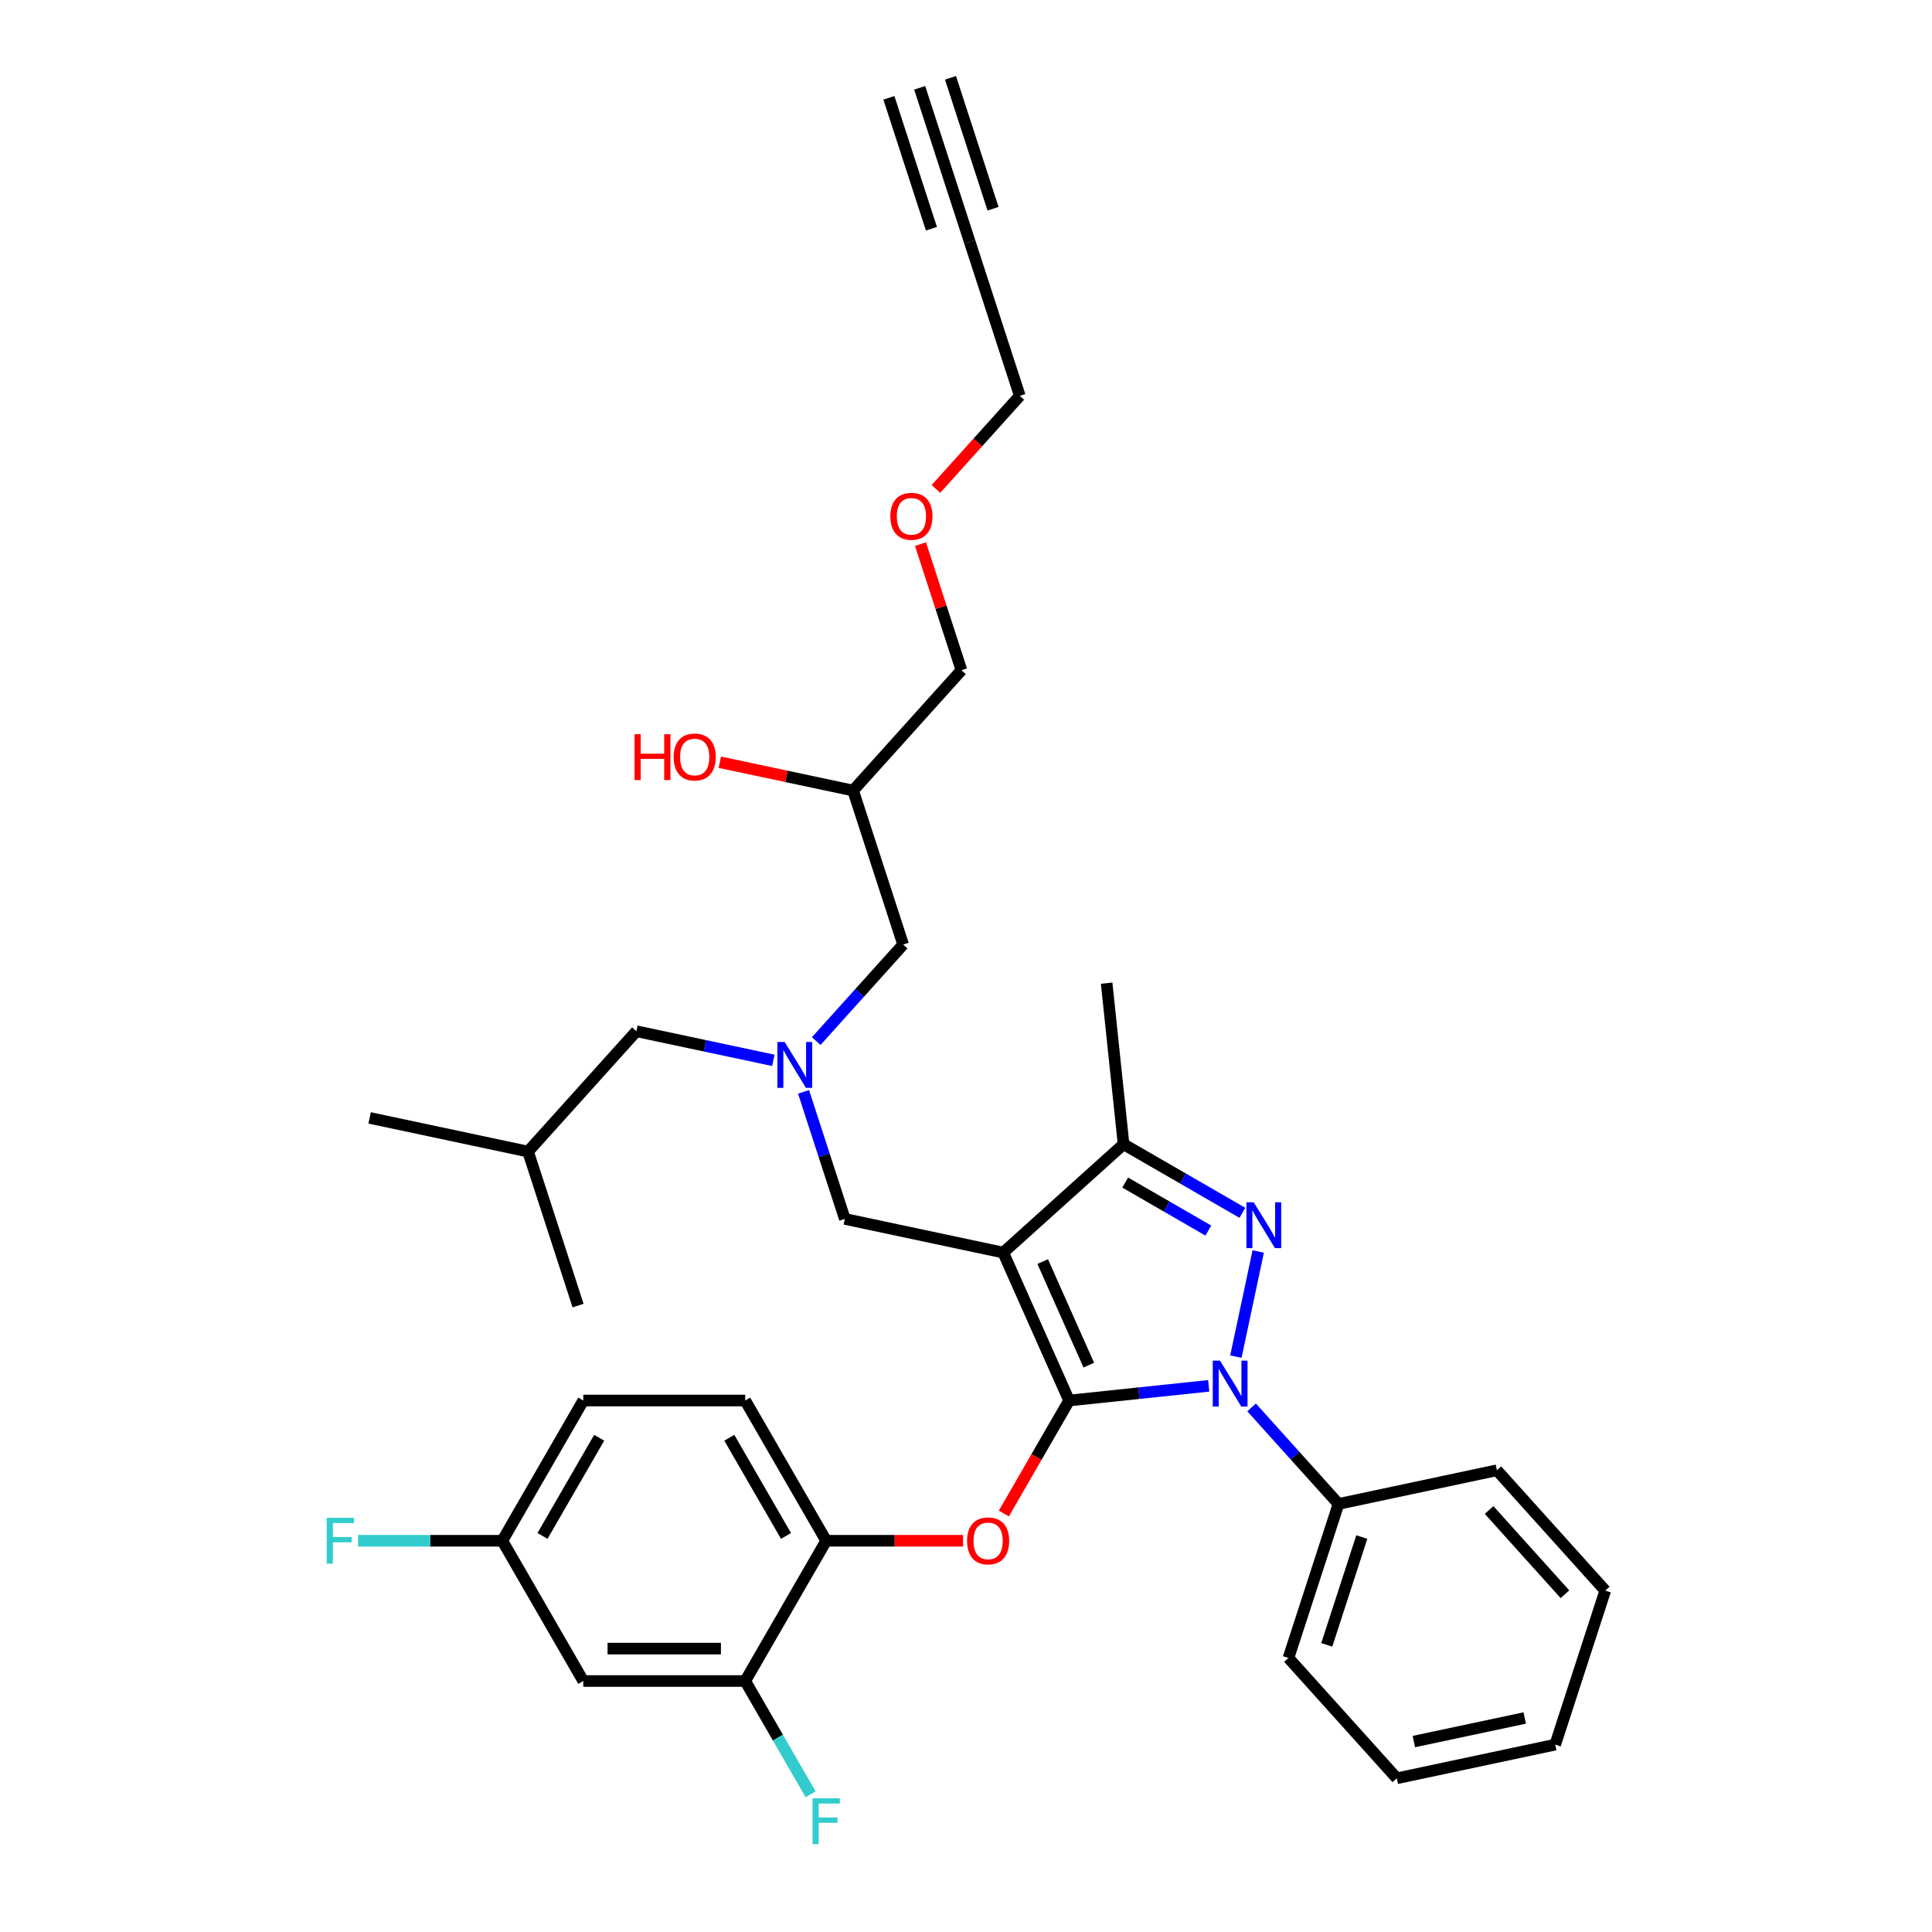<?xml version='1.0' encoding='iso-8859-1'?>
<svg version='1.1' baseProfile='full'
              xmlns='http://www.w3.org/2000/svg'
                      xmlns:rdkit='http://www.rdkit.org/xml'
                      xmlns:xlink='http://www.w3.org/1999/xlink'
                  xml:space='preserve'
width='1000px' height='1000px' viewBox='0 0 1000 1000'>
<!-- END OF HEADER -->
<rect style='opacity:1.0;fill:#FFFFFF;stroke:none' width='1000' height='1000' x='0' y='0'> </rect>
<path class='bond-0' d='M 400.283,548.832 L 364.838,541.298' style='fill:none;fill-rule:evenodd;stroke:#0000FF;stroke-width:6px;stroke-linecap:butt;stroke-linejoin:miter;stroke-opacity:1' />
<path class='bond-0' d='M 364.838,541.298 L 329.393,533.764' style='fill:none;fill-rule:evenodd;stroke:#000000;stroke-width:6px;stroke-linecap:butt;stroke-linejoin:miter;stroke-opacity:1' />
<path class='bond-1' d='M 422.478,538.866 L 444.973,513.884' style='fill:none;fill-rule:evenodd;stroke:#0000FF;stroke-width:6px;stroke-linecap:butt;stroke-linejoin:miter;stroke-opacity:1' />
<path class='bond-1' d='M 444.973,513.884 L 467.467,488.902' style='fill:none;fill-rule:evenodd;stroke:#000000;stroke-width:6px;stroke-linecap:butt;stroke-linejoin:miter;stroke-opacity:1' />
<path class='bond-2' d='M 415.918,565.156 L 426.6,598.032' style='fill:none;fill-rule:evenodd;stroke:#0000FF;stroke-width:6px;stroke-linecap:butt;stroke-linejoin:miter;stroke-opacity:1' />
<path class='bond-2' d='M 426.6,598.032 L 437.282,630.908' style='fill:none;fill-rule:evenodd;stroke:#000000;stroke-width:6px;stroke-linecap:butt;stroke-linejoin:miter;stroke-opacity:1' />
<path class='bond-3' d='M 467.467,488.902 L 441.565,409.185' style='fill:none;fill-rule:evenodd;stroke:#000000;stroke-width:6px;stroke-linecap:butt;stroke-linejoin:miter;stroke-opacity:1' />
<path class='bond-4' d='M 441.565,409.185 L 407.067,401.852' style='fill:none;fill-rule:evenodd;stroke:#000000;stroke-width:6px;stroke-linecap:butt;stroke-linejoin:miter;stroke-opacity:1' />
<path class='bond-4' d='M 407.067,401.852 L 372.57,394.519' style='fill:none;fill-rule:evenodd;stroke:#FF0000;stroke-width:6px;stroke-linecap:butt;stroke-linejoin:miter;stroke-opacity:1' />
<path class='bond-5' d='M 441.565,409.185 L 497.651,346.895' style='fill:none;fill-rule:evenodd;stroke:#000000;stroke-width:6px;stroke-linecap:butt;stroke-linejoin:miter;stroke-opacity:1' />
<path class='bond-6' d='M 497.651,346.895 L 487.051,314.27' style='fill:none;fill-rule:evenodd;stroke:#000000;stroke-width:6px;stroke-linecap:butt;stroke-linejoin:miter;stroke-opacity:1' />
<path class='bond-6' d='M 487.051,314.27 L 476.45,281.645' style='fill:none;fill-rule:evenodd;stroke:#FF0000;stroke-width:6px;stroke-linecap:butt;stroke-linejoin:miter;stroke-opacity:1' />
<path class='bond-7' d='M 484.444,253.08 L 506.14,228.984' style='fill:none;fill-rule:evenodd;stroke:#FF0000;stroke-width:6px;stroke-linecap:butt;stroke-linejoin:miter;stroke-opacity:1' />
<path class='bond-7' d='M 506.14,228.984 L 527.836,204.888' style='fill:none;fill-rule:evenodd;stroke:#000000;stroke-width:6px;stroke-linecap:butt;stroke-linejoin:miter;stroke-opacity:1' />
<path class='bond-8' d='M 527.836,204.888 L 501.934,125.171' style='fill:none;fill-rule:evenodd;stroke:#000000;stroke-width:6px;stroke-linecap:butt;stroke-linejoin:miter;stroke-opacity:1' />
<path class='bond-9' d='M 437.282,630.908 L 519.27,648.335' style='fill:none;fill-rule:evenodd;stroke:#000000;stroke-width:6px;stroke-linecap:butt;stroke-linejoin:miter;stroke-opacity:1' />
<path class='bond-10' d='M 625.625,717.313 L 589.493,721.11' style='fill:none;fill-rule:evenodd;stroke:#0000FF;stroke-width:6px;stroke-linecap:butt;stroke-linejoin:miter;stroke-opacity:1' />
<path class='bond-10' d='M 589.493,721.11 L 553.362,724.908' style='fill:none;fill-rule:evenodd;stroke:#000000;stroke-width:6px;stroke-linecap:butt;stroke-linejoin:miter;stroke-opacity:1' />
<path class='bond-11' d='M 639.69,702.182 L 651.257,647.766' style='fill:none;fill-rule:evenodd;stroke:#0000FF;stroke-width:6px;stroke-linecap:butt;stroke-linejoin:miter;stroke-opacity:1' />
<path class='bond-12' d='M 647.82,728.472 L 670.314,753.454' style='fill:none;fill-rule:evenodd;stroke:#0000FF;stroke-width:6px;stroke-linecap:butt;stroke-linejoin:miter;stroke-opacity:1' />
<path class='bond-12' d='M 670.314,753.454 L 692.808,778.436' style='fill:none;fill-rule:evenodd;stroke:#000000;stroke-width:6px;stroke-linecap:butt;stroke-linejoin:miter;stroke-opacity:1' />
<path class='bond-13' d='M 553.362,724.908 L 536.477,754.153' style='fill:none;fill-rule:evenodd;stroke:#000000;stroke-width:6px;stroke-linecap:butt;stroke-linejoin:miter;stroke-opacity:1' />
<path class='bond-13' d='M 536.477,754.153 L 519.592,783.399' style='fill:none;fill-rule:evenodd;stroke:#FF0000;stroke-width:6px;stroke-linecap:butt;stroke-linejoin:miter;stroke-opacity:1' />
<path class='bond-14' d='M 553.362,724.908 L 519.27,648.335' style='fill:none;fill-rule:evenodd;stroke:#000000;stroke-width:6px;stroke-linecap:butt;stroke-linejoin:miter;stroke-opacity:1' />
<path class='bond-14' d='M 563.563,706.604 L 539.698,653.003' style='fill:none;fill-rule:evenodd;stroke:#000000;stroke-width:6px;stroke-linecap:butt;stroke-linejoin:miter;stroke-opacity:1' />
<path class='bond-15' d='M 519.27,648.335 L 581.56,592.249' style='fill:none;fill-rule:evenodd;stroke:#000000;stroke-width:6px;stroke-linecap:butt;stroke-linejoin:miter;stroke-opacity:1' />
<path class='bond-16' d='M 581.56,592.249 L 572.798,508.889' style='fill:none;fill-rule:evenodd;stroke:#000000;stroke-width:6px;stroke-linecap:butt;stroke-linejoin:miter;stroke-opacity:1' />
<path class='bond-17' d='M 581.56,592.249 L 612.306,610' style='fill:none;fill-rule:evenodd;stroke:#000000;stroke-width:6px;stroke-linecap:butt;stroke-linejoin:miter;stroke-opacity:1' />
<path class='bond-17' d='M 612.306,610 L 643.052,627.752' style='fill:none;fill-rule:evenodd;stroke:#0000FF;stroke-width:6px;stroke-linecap:butt;stroke-linejoin:miter;stroke-opacity:1' />
<path class='bond-17' d='M 582.402,612.092 L 603.924,624.518' style='fill:none;fill-rule:evenodd;stroke:#000000;stroke-width:6px;stroke-linecap:butt;stroke-linejoin:miter;stroke-opacity:1' />
<path class='bond-17' d='M 603.924,624.518 L 625.446,636.944' style='fill:none;fill-rule:evenodd;stroke:#0000FF;stroke-width:6px;stroke-linecap:butt;stroke-linejoin:miter;stroke-opacity:1' />
<path class='bond-18' d='M 329.393,533.764 L 273.307,596.054' style='fill:none;fill-rule:evenodd;stroke:#000000;stroke-width:6px;stroke-linecap:butt;stroke-linejoin:miter;stroke-opacity:1' />
<path class='bond-19' d='M 273.307,596.054 L 191.32,578.627' style='fill:none;fill-rule:evenodd;stroke:#000000;stroke-width:6px;stroke-linecap:butt;stroke-linejoin:miter;stroke-opacity:1' />
<path class='bond-20' d='M 273.307,596.054 L 299.209,675.771' style='fill:none;fill-rule:evenodd;stroke:#000000;stroke-width:6px;stroke-linecap:butt;stroke-linejoin:miter;stroke-opacity:1' />
<path class='bond-21' d='M 498.461,797.497 L 463.047,797.497' style='fill:none;fill-rule:evenodd;stroke:#FF0000;stroke-width:6px;stroke-linecap:butt;stroke-linejoin:miter;stroke-opacity:1' />
<path class='bond-21' d='M 463.047,797.497 L 427.633,797.497' style='fill:none;fill-rule:evenodd;stroke:#000000;stroke-width:6px;stroke-linecap:butt;stroke-linejoin:miter;stroke-opacity:1' />
<path class='bond-22' d='M 301.905,724.908 L 259.995,797.497' style='fill:none;fill-rule:evenodd;stroke:#000000;stroke-width:6px;stroke-linecap:butt;stroke-linejoin:miter;stroke-opacity:1' />
<path class='bond-22' d='M 310.136,744.178 L 280.799,794.991' style='fill:none;fill-rule:evenodd;stroke:#000000;stroke-width:6px;stroke-linecap:butt;stroke-linejoin:miter;stroke-opacity:1' />
<path class='bond-23' d='M 301.905,724.908 L 385.724,724.908' style='fill:none;fill-rule:evenodd;stroke:#000000;stroke-width:6px;stroke-linecap:butt;stroke-linejoin:miter;stroke-opacity:1' />
<path class='bond-24' d='M 259.995,797.497 L 301.905,870.087' style='fill:none;fill-rule:evenodd;stroke:#000000;stroke-width:6px;stroke-linecap:butt;stroke-linejoin:miter;stroke-opacity:1' />
<path class='bond-25' d='M 259.995,797.497 L 222.662,797.497' style='fill:none;fill-rule:evenodd;stroke:#000000;stroke-width:6px;stroke-linecap:butt;stroke-linejoin:miter;stroke-opacity:1' />
<path class='bond-25' d='M 222.662,797.497 L 185.329,797.497' style='fill:none;fill-rule:evenodd;stroke:#33CCCC;stroke-width:6px;stroke-linecap:butt;stroke-linejoin:miter;stroke-opacity:1' />
<path class='bond-26' d='M 301.905,870.087 L 385.724,870.087' style='fill:none;fill-rule:evenodd;stroke:#000000;stroke-width:6px;stroke-linecap:butt;stroke-linejoin:miter;stroke-opacity:1' />
<path class='bond-26' d='M 314.477,853.323 L 373.151,853.323' style='fill:none;fill-rule:evenodd;stroke:#000000;stroke-width:6px;stroke-linecap:butt;stroke-linejoin:miter;stroke-opacity:1' />
<path class='bond-27' d='M 692.808,778.436 L 666.907,858.153' style='fill:none;fill-rule:evenodd;stroke:#000000;stroke-width:6px;stroke-linecap:butt;stroke-linejoin:miter;stroke-opacity:1' />
<path class='bond-27' d='M 704.866,795.574 L 686.735,851.376' style='fill:none;fill-rule:evenodd;stroke:#000000;stroke-width:6px;stroke-linecap:butt;stroke-linejoin:miter;stroke-opacity:1' />
<path class='bond-28' d='M 692.808,778.436 L 774.796,761.009' style='fill:none;fill-rule:evenodd;stroke:#000000;stroke-width:6px;stroke-linecap:butt;stroke-linejoin:miter;stroke-opacity:1' />
<path class='bond-29' d='M 666.907,858.153 L 722.993,920.443' style='fill:none;fill-rule:evenodd;stroke:#000000;stroke-width:6px;stroke-linecap:butt;stroke-linejoin:miter;stroke-opacity:1' />
<path class='bond-30' d='M 722.993,920.443 L 804.98,903.016' style='fill:none;fill-rule:evenodd;stroke:#000000;stroke-width:6px;stroke-linecap:butt;stroke-linejoin:miter;stroke-opacity:1' />
<path class='bond-30' d='M 731.806,901.431 L 789.197,889.232' style='fill:none;fill-rule:evenodd;stroke:#000000;stroke-width:6px;stroke-linecap:butt;stroke-linejoin:miter;stroke-opacity:1' />
<path class='bond-31' d='M 804.98,903.016 L 830.882,823.299' style='fill:none;fill-rule:evenodd;stroke:#000000;stroke-width:6px;stroke-linecap:butt;stroke-linejoin:miter;stroke-opacity:1' />
<path class='bond-32' d='M 830.882,823.299 L 774.796,761.009' style='fill:none;fill-rule:evenodd;stroke:#000000;stroke-width:6px;stroke-linecap:butt;stroke-linejoin:miter;stroke-opacity:1' />
<path class='bond-32' d='M 810.011,825.173 L 770.751,781.57' style='fill:none;fill-rule:evenodd;stroke:#000000;stroke-width:6px;stroke-linecap:butt;stroke-linejoin:miter;stroke-opacity:1' />
<path class='bond-33' d='M 385.724,870.087 L 427.633,797.497' style='fill:none;fill-rule:evenodd;stroke:#000000;stroke-width:6px;stroke-linecap:butt;stroke-linejoin:miter;stroke-opacity:1' />
<path class='bond-34' d='M 385.724,870.087 L 402.647,899.4' style='fill:none;fill-rule:evenodd;stroke:#000000;stroke-width:6px;stroke-linecap:butt;stroke-linejoin:miter;stroke-opacity:1' />
<path class='bond-34' d='M 402.647,899.4 L 419.571,928.712' style='fill:none;fill-rule:evenodd;stroke:#33CCCC;stroke-width:6px;stroke-linecap:butt;stroke-linejoin:miter;stroke-opacity:1' />
<path class='bond-35' d='M 427.633,797.497 L 385.724,724.908' style='fill:none;fill-rule:evenodd;stroke:#000000;stroke-width:6px;stroke-linecap:butt;stroke-linejoin:miter;stroke-opacity:1' />
<path class='bond-35' d='M 406.829,794.991 L 377.492,744.178' style='fill:none;fill-rule:evenodd;stroke:#000000;stroke-width:6px;stroke-linecap:butt;stroke-linejoin:miter;stroke-opacity:1' />
<path class='bond-36' d='M 501.934,125.171 L 476.032,45.455' style='fill:none;fill-rule:evenodd;stroke:#000000;stroke-width:6px;stroke-linecap:butt;stroke-linejoin:miter;stroke-opacity:1' />
<path class='bond-36' d='M 513.992,108.034 L 491.976,40.274' style='fill:none;fill-rule:evenodd;stroke:#000000;stroke-width:6px;stroke-linecap:butt;stroke-linejoin:miter;stroke-opacity:1' />
<path class='bond-36' d='M 482.105,118.394 L 460.089,50.635' style='fill:none;fill-rule:evenodd;stroke:#000000;stroke-width:6px;stroke-linecap:butt;stroke-linejoin:miter;stroke-opacity:1' />
<path  class='atom-0' d='M 406.134 539.323
L 413.912 551.895
Q 414.683 553.136, 415.924 555.382
Q 417.164 557.629, 417.231 557.763
L 417.231 539.323
L 420.383 539.323
L 420.383 563.06
L 417.131 563.06
L 408.782 549.314
Q 407.81 547.704, 406.771 545.86
Q 405.765 544.016, 405.463 543.446
L 405.463 563.06
L 402.379 563.06
L 402.379 539.323
L 406.134 539.323
' fill='#0000FF'/>
<path  class='atom-4' d='M 328.43 380.023
L 331.649 380.023
L 331.649 390.115
L 343.786 390.115
L 343.786 380.023
L 347.005 380.023
L 347.005 403.761
L 343.786 403.761
L 343.786 392.797
L 331.649 392.797
L 331.649 403.761
L 328.43 403.761
L 328.43 380.023
' fill='#FF0000'/>
<path  class='atom-4' d='M 348.681 391.825
Q 348.681 386.125, 351.497 382.94
Q 354.314 379.755, 359.578 379.755
Q 364.841 379.755, 367.658 382.94
Q 370.474 386.125, 370.474 391.825
Q 370.474 397.592, 367.624 400.877
Q 364.774 404.129, 359.578 404.129
Q 354.347 404.129, 351.497 400.877
Q 348.681 397.625, 348.681 391.825
M 359.578 401.447
Q 363.199 401.447, 365.143 399.033
Q 367.121 396.586, 367.121 391.825
Q 367.121 387.164, 365.143 384.817
Q 363.199 382.437, 359.578 382.437
Q 355.957 382.437, 353.978 384.784
Q 352.034 387.131, 352.034 391.825
Q 352.034 396.619, 353.978 399.033
Q 355.957 401.447, 359.578 401.447
' fill='#FF0000'/>
<path  class='atom-5' d='M 460.853 267.245
Q 460.853 261.545, 463.669 258.36
Q 466.486 255.175, 471.75 255.175
Q 477.013 255.175, 479.83 258.36
Q 482.646 261.545, 482.646 267.245
Q 482.646 273.012, 479.796 276.298
Q 476.946 279.55, 471.75 279.55
Q 466.519 279.55, 463.669 276.298
Q 460.853 273.045, 460.853 267.245
M 471.75 276.868
Q 475.371 276.868, 477.315 274.454
Q 479.293 272.006, 479.293 267.245
Q 479.293 262.585, 477.315 260.238
Q 475.371 257.857, 471.75 257.857
Q 468.129 257.857, 466.15 260.204
Q 464.206 262.551, 464.206 267.245
Q 464.206 272.04, 466.15 274.454
Q 468.129 276.868, 471.75 276.868
' fill='#FF0000'/>
<path  class='atom-8' d='M 631.475 704.278
L 639.254 716.85
Q 640.025 718.091, 641.265 720.337
Q 642.506 722.584, 642.573 722.718
L 642.573 704.278
L 645.724 704.278
L 645.724 728.015
L 642.472 728.015
L 634.124 714.269
Q 633.152 712.66, 632.112 710.815
Q 631.106 708.971, 630.805 708.401
L 630.805 728.015
L 627.72 728.015
L 627.72 704.278
L 631.475 704.278
' fill='#0000FF'/>
<path  class='atom-12' d='M 648.902 622.29
L 656.681 634.863
Q 657.452 636.103, 658.692 638.35
Q 659.933 640.596, 660 640.73
L 660 622.29
L 663.151 622.29
L 663.151 646.028
L 659.899 646.028
L 651.551 632.281
Q 650.579 630.672, 649.539 628.828
Q 648.533 626.984, 648.232 626.414
L 648.232 646.028
L 645.147 646.028
L 645.147 622.29
L 648.902 622.29
' fill='#0000FF'/>
<path  class='atom-17' d='M 500.556 797.565
Q 500.556 791.865, 503.372 788.68
Q 506.189 785.495, 511.453 785.495
Q 516.716 785.495, 519.533 788.68
Q 522.349 791.865, 522.349 797.565
Q 522.349 803.331, 519.499 806.617
Q 516.649 809.869, 511.453 809.869
Q 506.222 809.869, 503.372 806.617
Q 500.556 803.365, 500.556 797.565
M 511.453 807.187
Q 515.074 807.187, 517.018 804.773
Q 518.996 802.325, 518.996 797.565
Q 518.996 792.904, 517.018 790.557
Q 515.074 788.177, 511.453 788.177
Q 507.832 788.177, 505.853 790.524
Q 503.909 792.871, 503.909 797.565
Q 503.909 802.359, 505.853 804.773
Q 507.832 807.187, 511.453 807.187
' fill='#FF0000'/>
<path  class='atom-31' d='M 420.576 930.808
L 434.691 930.808
L 434.691 933.524
L 423.761 933.524
L 423.761 940.732
L 433.484 940.732
L 433.484 943.481
L 423.761 943.481
L 423.761 954.545
L 420.576 954.545
L 420.576 930.808
' fill='#33CCCC'/>
<path  class='atom-32' d='M 169.118 785.629
L 183.233 785.629
L 183.233 788.344
L 172.303 788.344
L 172.303 795.553
L 182.026 795.553
L 182.026 798.302
L 172.303 798.302
L 172.303 809.366
L 169.118 809.366
L 169.118 785.629
' fill='#33CCCC'/>
</svg>
